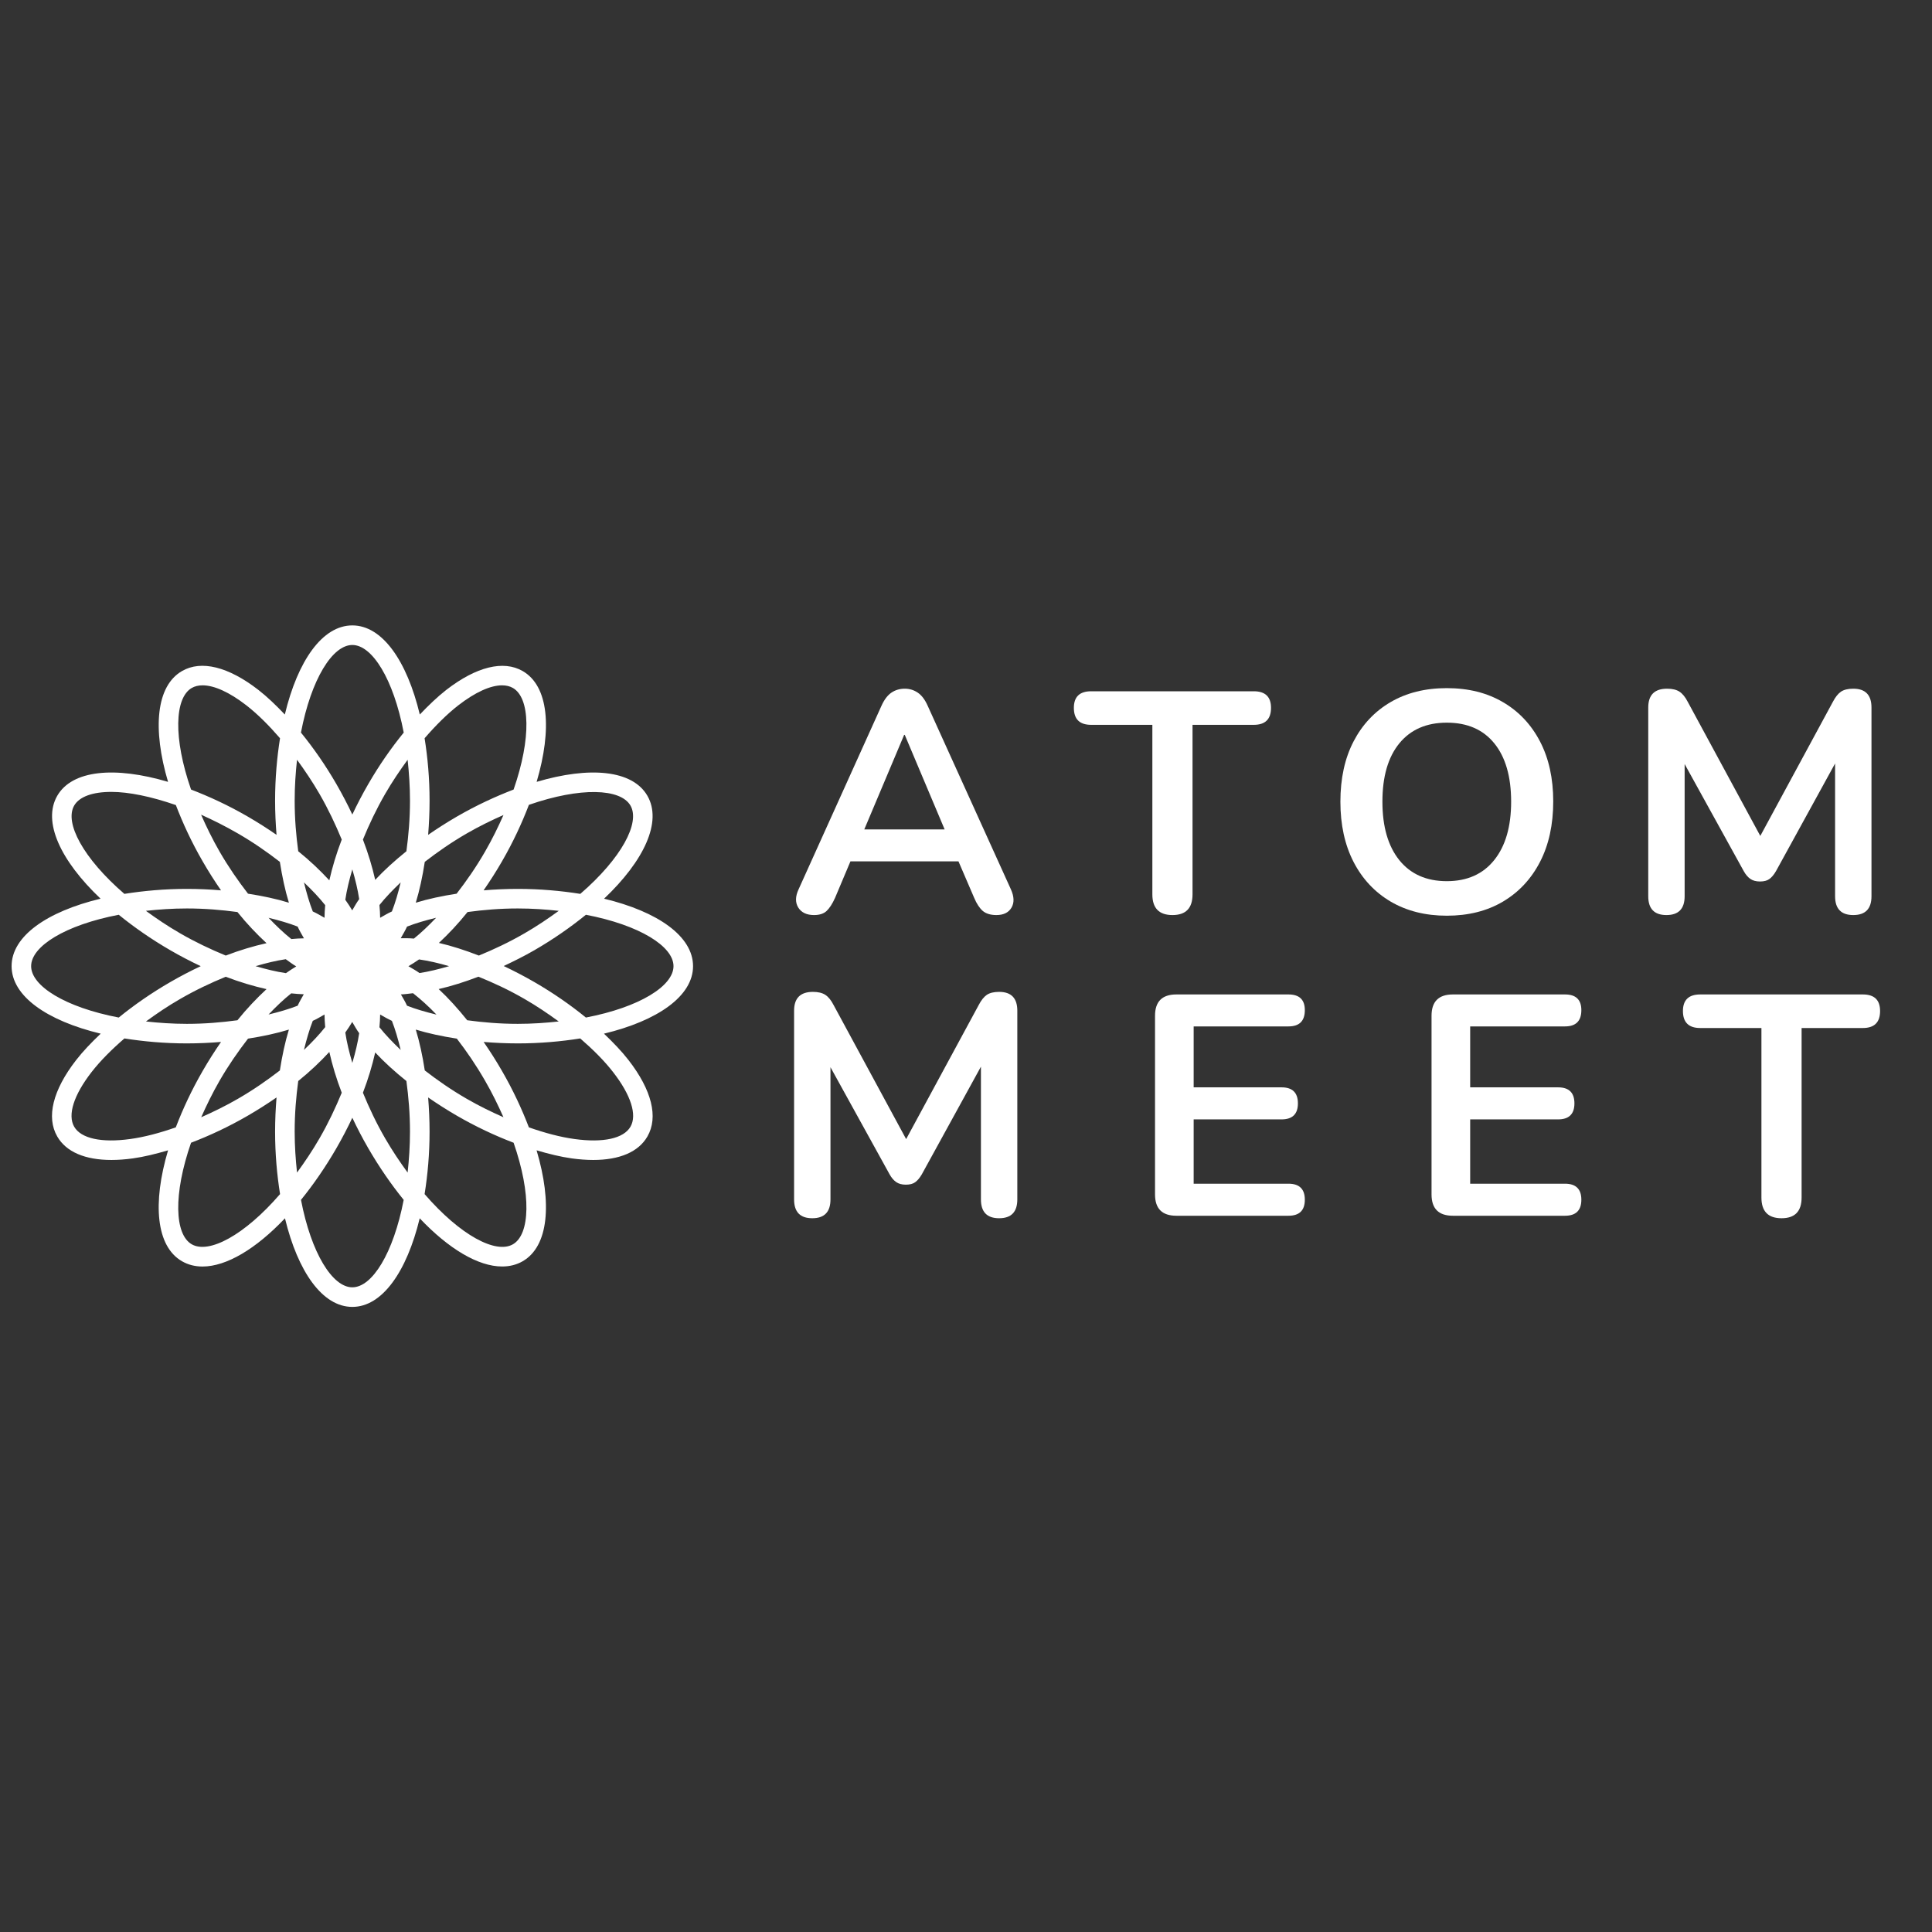 <?xml version="1.0" encoding="UTF-8"?> <svg xmlns="http://www.w3.org/2000/svg" xmlns:xlink="http://www.w3.org/1999/xlink" width="500" zoomAndPan="magnify" viewBox="0 0 375 375" height="500" preserveAspectRatio="xMidYMid meet" version="1.0"><rect x="0" y="0" width="375" height="375" fill="#333333" stroke="none"/><defs><g></g><clipPath id="7e015f9a55"><path d="M 2.25 121.387 L 134.656 121.387 L 134.656 253.793 L 2.25 253.793 Z M 2.25 121.387 " clip-rule="nonzero"></path></clipPath></defs><g clip-path="url(#7e015f9a55)"><path fill="#ffffff" d="M 113.723 197.504 C 110.719 195.055 107.352 192.715 103.695 190.605 C 101.699 189.453 99.719 188.43 97.766 187.504 C 99.723 186.578 101.699 185.605 103.695 184.453 C 107.453 182.281 110.777 179.949 113.727 177.555 C 124.125 179.547 130.727 183.684 130.727 187.531 C 130.727 191.375 124.125 195.512 113.723 197.504 Z M 119 208.094 C 122.465 212.547 123.695 216.41 122.375 218.695 C 121.055 220.98 117.082 221.855 111.5 221.082 C 108.746 220.707 105.746 219.902 102.656 218.82 C 101.297 215.281 99.598 211.602 97.426 207.852 C 96.285 205.867 95.094 204.012 93.875 202.242 C 96.012 202.414 98.219 202.523 100.504 202.523 C 104.84 202.523 108.879 202.152 112.625 201.562 C 115.098 203.703 117.301 205.898 119 208.094 Z M 99.559 241.516 C 96.242 243.434 89.352 239.793 82.414 231.773 C 83.012 228.027 83.379 223.98 83.379 219.648 C 83.379 217.355 83.273 215.156 83.102 213.016 C 84.863 214.227 86.723 215.426 88.703 216.57 C 92.359 218.684 96.07 220.426 99.691 221.805 C 103.168 231.809 102.883 239.594 99.559 241.516 Z M 68.387 249.867 C 64.543 249.867 60.414 243.281 58.422 232.895 C 60.812 229.945 63.141 226.594 65.309 222.844 C 66.434 220.891 67.461 218.918 68.387 216.957 C 69.312 218.918 70.336 220.891 71.465 222.844 C 73.637 226.594 75.965 229.945 78.355 232.895 C 76.355 243.281 72.227 249.867 68.387 249.867 Z M 37.215 241.516 C 33.887 239.594 33.605 231.809 37.082 221.805 C 40.699 220.426 44.418 218.684 48.07 216.57 C 50.02 215.441 51.891 214.246 53.676 213.016 C 53.504 215.156 53.395 217.355 53.395 219.648 C 53.395 223.98 53.762 228.023 54.359 231.773 C 47.426 239.793 40.539 243.426 37.215 241.516 Z M 25.273 221.082 C 19.699 221.855 15.719 220.98 14.398 218.695 C 13.082 216.41 14.312 212.547 17.77 208.094 C 19.477 205.898 21.676 203.703 24.152 201.562 C 27.895 202.152 31.938 202.523 36.27 202.523 C 38.555 202.523 40.762 202.414 42.902 202.242 C 41.664 204.027 40.473 205.898 39.348 207.852 C 37.18 211.602 35.477 215.281 34.121 218.82 C 31.031 219.902 28.027 220.707 25.273 221.082 Z M 6.043 187.531 C 6.043 183.684 12.645 179.547 23.047 177.555 C 26 179.949 29.324 182.281 33.078 184.453 C 35.027 185.582 36.992 186.602 38.961 187.531 C 36.992 188.457 35.027 189.477 33.078 190.605 C 29.426 192.715 26.055 195.055 23.047 197.504 C 12.648 195.512 6.043 191.375 6.043 187.531 Z M 14.398 156.359 C 15.402 154.633 17.965 153.707 21.609 153.707 C 24.977 153.707 29.316 154.594 34.133 156.262 C 35.488 159.797 37.184 163.469 39.348 167.207 C 40.473 169.16 41.664 171.035 42.902 172.816 C 40.762 172.637 38.555 172.535 36.27 172.535 C 31.93 172.535 27.891 172.906 24.141 173.5 C 16.125 166.574 12.477 159.688 14.398 156.359 Z M 37.215 133.535 C 37.82 133.191 38.527 133.023 39.328 133.023 C 41.574 133.023 44.539 134.359 47.824 136.91 C 50.02 138.617 52.215 140.82 54.352 143.293 C 53.762 147.039 53.395 151.078 53.395 155.406 C 53.395 157.695 53.504 159.906 53.676 162.043 C 51.891 160.805 50.02 159.613 48.07 158.484 C 44.316 156.312 40.629 154.613 37.082 153.25 C 33.605 143.242 33.891 135.465 37.215 133.535 Z M 68.387 125.191 C 72.234 125.191 76.371 131.789 78.363 142.195 C 75.914 145.199 73.57 148.566 71.465 152.215 C 70.336 154.168 69.312 156.137 68.387 158.102 C 67.461 156.137 66.434 154.168 65.309 152.215 C 63.199 148.559 60.863 145.199 58.414 142.195 C 60.406 131.789 64.543 125.191 68.387 125.191 Z M 88.949 136.91 C 92.238 134.359 95.199 133.023 97.445 133.023 C 98.246 133.023 98.957 133.191 99.559 133.535 C 102.883 135.465 103.168 143.242 99.691 153.25 C 96.145 154.613 92.461 156.312 88.703 158.484 C 86.723 159.633 84.863 160.824 83.102 162.043 C 83.273 159.906 83.379 157.695 83.379 155.406 C 83.379 151.078 83.012 147.039 82.414 143.293 C 84.555 140.82 86.754 138.617 88.949 136.91 Z M 85.188 183.02 C 87.055 181.285 88.918 179.309 90.754 177.023 C 93.785 176.617 97.004 176.332 100.504 176.332 C 103.32 176.332 105.941 176.52 108.453 176.793 C 106.41 178.285 104.234 179.758 101.801 181.164 C 98.742 182.93 95.797 184.305 92.949 185.473 C 90.25 184.426 87.645 183.59 85.188 183.02 Z M 81.426 188.867 C 80.695 188.34 79.984 187.969 79.273 187.543 C 79.961 187.129 80.641 186.723 81.336 186.223 C 83.145 186.484 85.086 186.922 87.168 187.531 C 85.137 188.125 83.191 188.602 81.426 188.867 Z M 85.145 191.977 C 87.598 191.418 90.176 190.605 92.867 189.574 C 95.746 190.746 98.711 192.105 101.801 193.895 C 104.172 195.258 106.359 196.742 108.449 198.266 C 105.938 198.539 103.316 198.727 100.504 198.727 C 96.977 198.727 93.742 198.441 90.688 198.031 C 88.863 195.754 87.008 193.711 85.145 191.977 Z M 79.004 195.207 C 78.641 194.395 78.215 193.727 77.816 193.012 C 78.551 193 79.383 192.859 80.168 192.781 C 81.648 193.949 83.164 195.301 84.719 196.934 C 82.633 196.43 80.684 195.867 79.004 195.207 Z M 80.703 199.844 C 83.121 200.582 85.809 201.156 88.672 201.598 C 90.543 204.02 92.391 206.715 94.141 209.75 C 95.551 212.184 96.691 214.547 97.719 216.855 C 95.352 215.809 92.973 214.652 90.602 213.281 C 87.547 211.52 84.883 209.652 82.449 207.77 C 82.012 204.922 81.438 202.25 80.703 199.844 Z M 73.648 199.387 C 73.734 198.523 73.773 197.715 73.785 196.918 C 74.531 197.332 75.227 197.77 76.066 198.145 C 76.719 199.809 77.277 201.734 77.773 203.793 C 76.203 202.293 74.781 200.816 73.648 199.387 Z M 67.023 200.41 C 67.523 199.719 67.961 199.031 68.367 198.359 C 68.801 199.082 69.18 199.809 69.719 200.543 C 69.441 202.375 68.973 204.316 68.387 206.309 C 67.785 204.273 67.301 202.289 67.023 200.41 Z M 60.711 198.145 C 61.547 197.77 62.246 197.332 62.988 196.914 C 63 197.699 63.039 198.512 63.121 199.363 C 61.949 200.848 60.539 202.324 58.996 203.793 C 59.5 201.73 60.059 199.809 60.711 198.145 Z M 56.074 199.844 C 55.336 202.25 54.766 204.922 54.32 207.777 C 51.82 209.703 49.125 211.578 46.168 213.281 C 43.801 214.652 41.422 215.809 39.055 216.855 C 40.082 214.547 41.227 212.184 42.629 209.75 C 44.336 206.793 46.207 204.098 48.141 201.598 C 50.992 201.152 53.668 200.582 56.074 199.844 Z M 56.531 192.809 C 57.367 192.891 58.199 192.973 58.965 192.984 C 58.566 193.715 58.141 194.387 57.773 195.207 C 56.109 195.859 54.184 196.418 52.125 196.918 C 53.586 195.383 55.051 193.98 56.531 192.809 Z M 51.734 191.988 C 49.816 193.766 47.918 195.758 46.086 198.031 C 43.039 198.441 39.797 198.727 36.27 198.727 C 33.461 198.727 30.84 198.539 28.328 198.266 C 30.414 196.742 32.602 195.258 34.977 193.895 C 37.926 192.188 40.895 190.785 43.82 189.586 C 46.543 190.633 49.184 191.414 51.734 191.988 Z M 55.465 186.18 C 56.148 186.672 56.832 187.18 57.5 187.582 C 56.848 187.98 56.18 188.406 55.5 188.887 C 53.629 188.613 51.645 188.125 49.605 187.531 C 51.633 186.934 53.598 186.457 55.465 186.18 Z M 51.734 183.07 C 49.184 183.641 46.543 184.426 43.82 185.473 C 40.895 184.27 37.926 182.871 34.977 181.164 C 32.535 179.758 30.363 178.285 28.32 176.793 C 30.832 176.52 33.453 176.332 36.27 176.332 C 39.797 176.332 43.035 176.617 46.086 177.027 C 47.918 179.301 49.816 181.293 51.734 183.07 Z M 57.773 179.852 C 58.148 180.691 58.586 181.387 58.996 182.129 C 58.211 182.145 57.406 182.18 56.547 182.27 C 55.07 181.09 53.59 179.68 52.125 178.141 C 54.184 178.641 56.109 179.199 57.773 179.852 Z M 56.074 175.215 C 53.668 174.477 50.992 173.906 48.141 173.465 C 46.207 170.965 44.336 168.262 42.629 165.309 C 41.215 162.848 40.059 160.469 39.031 158.133 C 41.34 159.164 43.73 160.363 46.168 161.77 C 49.125 163.477 51.82 165.348 54.32 167.285 C 54.766 170.133 55.336 172.809 56.074 175.215 Z M 63.121 175.691 C 63.039 176.539 63 177.352 62.988 178.141 C 62.246 177.727 61.547 177.289 60.711 176.914 C 60.059 175.254 59.5 173.324 58.996 171.27 C 60.539 172.734 61.949 174.211 63.121 175.691 Z M 69.719 174.516 C 69.18 175.254 68.801 175.977 68.367 176.699 C 67.961 176.027 67.523 175.34 67.023 174.648 C 67.301 172.773 67.785 170.785 68.387 168.75 C 68.973 170.742 69.441 172.676 69.719 174.516 Z M 76.066 176.914 C 75.223 177.289 74.531 177.727 73.785 178.141 C 73.773 177.348 73.734 176.535 73.648 175.672 C 74.781 174.242 76.203 172.766 77.773 171.27 C 77.277 173.324 76.719 175.254 76.066 176.914 Z M 80.703 175.215 C 81.438 172.809 82.012 170.137 82.449 167.285 C 84.883 165.406 87.547 163.535 90.602 161.77 C 93.043 160.363 95.402 159.219 97.727 158.191 C 96.699 160.508 95.551 162.875 94.141 165.309 C 92.379 168.367 90.512 171.035 88.629 173.465 C 85.777 173.906 83.109 174.477 80.703 175.215 Z M 80.336 182.18 C 79.434 182.086 78.629 182.117 77.785 182.105 C 78.195 181.367 78.629 180.684 79.004 179.852 C 80.664 179.199 82.586 178.641 84.648 178.141 C 83.184 179.676 81.738 181.062 80.336 182.18 Z M 79.578 155.406 C 79.578 158.941 79.293 162.176 78.883 165.227 C 76.605 167.062 74.562 168.914 72.828 170.781 C 72.258 168.262 71.477 165.652 70.445 162.961 C 71.641 160.039 73.043 157.07 74.75 154.113 C 76.117 151.746 77.602 149.555 79.121 147.469 C 79.391 149.98 79.578 152.602 79.578 155.406 Z M 57.195 155.406 C 57.195 152.594 57.379 149.98 57.652 147.469 C 59.176 149.555 60.652 151.746 62.023 154.113 C 63.73 157.07 65.125 160.039 66.332 162.961 C 65.285 165.684 64.5 168.324 63.922 170.875 C 62.152 168.957 60.16 167.062 57.887 165.227 C 57.477 162.176 57.195 158.941 57.195 155.406 Z M 57.195 219.648 C 57.195 216.117 57.477 212.875 57.887 209.824 C 60.16 207.992 62.152 206.102 63.922 204.184 C 64.5 206.734 65.285 209.375 66.332 212.098 C 65.125 215.02 63.73 217.992 62.023 220.941 C 60.617 223.379 59.145 225.547 57.652 227.598 C 57.387 225.078 57.195 222.457 57.195 219.648 Z M 79.578 219.648 C 79.578 222.457 79.391 225.078 79.121 227.598 C 77.633 225.555 76.16 223.379 74.75 220.941 C 73.043 217.992 71.641 215.02 70.445 212.098 C 71.477 209.406 72.258 206.797 72.828 204.281 C 74.562 206.141 76.605 207.996 78.883 209.824 C 79.293 212.875 79.578 216.117 79.578 219.648 Z M 122.375 156.359 C 124.297 159.688 120.648 166.574 112.637 173.5 C 108.891 172.906 104.844 172.535 100.504 172.535 C 98.215 172.535 96.008 172.637 93.867 172.816 C 95.086 171.047 96.285 169.191 97.426 167.207 C 99.598 163.453 101.305 159.766 102.66 156.219 C 112.668 152.742 120.445 153.027 122.375 156.359 Z M 117.254 174.434 C 125.027 167.062 128.566 159.492 125.66 154.461 C 122.762 149.438 114.438 148.711 104.16 151.758 C 107.199 141.48 106.488 133.16 101.457 130.254 C 97.727 128.098 92.445 129.398 86.621 133.91 C 84.898 135.254 83.184 136.906 81.484 138.688 C 78.984 128.258 74.199 121.391 68.387 121.391 C 62.57 121.391 57.785 128.258 55.285 138.688 C 53.59 136.906 51.879 135.254 50.152 133.91 C 44.328 129.395 39.055 128.086 35.32 130.254 C 30.289 133.16 29.578 141.48 32.617 151.758 C 22.336 148.711 14.012 149.438 11.113 154.461 C 8.207 159.492 11.75 167.062 19.52 174.434 C 9.098 176.941 2.25 181.719 2.25 187.531 C 2.25 193.34 9.109 198.125 19.547 200.633 C 17.762 202.324 16.113 204.039 14.773 205.766 C 10.25 211.59 8.949 216.855 11.113 220.594 C 12.832 223.582 16.508 225.148 21.625 225.148 C 22.926 225.148 24.316 225.047 25.789 224.844 C 27.953 224.543 30.262 223.973 32.621 223.277 C 29.57 233.562 30.289 241.898 35.32 244.805 C 36.52 245.496 37.855 245.832 39.309 245.832 C 43.949 245.832 49.684 242.406 55.312 236.473 C 57.816 246.848 62.59 253.668 68.387 253.668 C 74.18 253.668 78.953 246.848 81.465 236.473 C 87.086 242.406 92.828 245.832 97.465 245.824 C 98.918 245.824 100.258 245.496 101.457 244.805 C 106.488 241.898 107.199 233.562 104.152 223.277 C 106.508 223.973 108.824 224.543 110.98 224.844 C 112.457 225.047 113.848 225.148 115.148 225.148 C 120.27 225.148 123.941 223.582 125.66 220.594 C 127.82 216.855 126.52 211.59 122 205.766 C 120.66 204.039 119.008 202.324 117.23 200.633 C 127.66 198.125 134.52 193.34 134.52 187.531 C 134.52 181.719 127.672 176.941 117.254 174.434 " fill-opacity="1" fill-rule="nonzero"></path></g><g fill="#ffffff" fill-opacity="1"><g transform="translate(152.883, 177.128)"><g><path d="M 5.125 0.484 C 3.695 0.484 2.676 0 2.062 -0.969 C 1.457 -1.945 1.477 -3.129 2.125 -4.516 L 18.219 -40.156 C 18.75 -41.332 19.391 -42.176 20.141 -42.688 C 20.891 -43.195 21.754 -43.453 22.734 -43.453 C 23.66 -43.453 24.5 -43.195 25.25 -42.688 C 26.008 -42.176 26.648 -41.332 27.172 -40.156 L 43.328 -4.516 C 43.973 -3.086 44.008 -1.895 43.438 -0.938 C 42.875 0.008 41.898 0.484 40.516 0.484 C 39.379 0.484 38.492 0.211 37.859 -0.328 C 37.234 -0.879 36.68 -1.723 36.203 -2.859 L 33.156 -9.938 L 12.188 -9.938 L 9.203 -2.859 C 8.672 -1.68 8.117 -0.828 7.547 -0.297 C 6.984 0.223 6.176 0.484 5.125 0.484 Z M 22.609 -34.484 L 14.875 -16.141 L 30.469 -16.141 L 22.734 -34.484 Z M 22.609 -34.484 "></path></g></g></g><g fill="#ffffff" fill-opacity="1"><g transform="translate(208.625, 177.128)"><g><path d="M 18.953 0.484 C 16.348 0.484 15.047 -0.852 15.047 -3.531 L 15.047 -36.438 L 3.172 -36.438 C 0.93 -36.438 -0.188 -37.535 -0.188 -39.734 C -0.188 -41.879 0.93 -42.953 3.172 -42.953 L 34.734 -42.953 C 36.961 -42.953 38.078 -41.879 38.078 -39.734 C 38.078 -37.535 36.961 -36.438 34.734 -36.438 L 22.844 -36.438 L 22.844 -3.531 C 22.844 -0.852 21.547 0.484 18.953 0.484 Z M 18.953 0.484 "></path></g></g></g><g fill="#ffffff" fill-opacity="1"><g transform="translate(256.873, 177.128)"><g><path d="M 23.953 0.609 C 19.805 0.609 16.176 -0.301 13.062 -2.125 C 9.957 -3.957 7.551 -6.531 5.844 -9.844 C 4.145 -13.156 3.297 -17.047 3.297 -21.516 C 3.297 -26.023 4.145 -29.922 5.844 -33.203 C 7.551 -36.492 9.945 -39.039 13.031 -40.844 C 16.125 -42.656 19.766 -43.562 23.953 -43.562 C 28.129 -43.562 31.758 -42.656 34.844 -40.844 C 37.938 -39.039 40.336 -36.492 42.047 -33.203 C 43.754 -29.922 44.609 -26.047 44.609 -21.578 C 44.609 -17.066 43.754 -13.156 42.047 -9.844 C 40.336 -6.531 37.938 -3.957 34.844 -2.125 C 31.758 -0.301 28.129 0.609 23.953 0.609 Z M 23.953 -6.094 C 27.891 -6.094 30.953 -7.453 33.141 -10.172 C 35.336 -12.898 36.438 -16.68 36.438 -21.516 C 36.438 -26.391 35.348 -30.164 33.172 -32.844 C 31.004 -35.52 27.93 -36.859 23.953 -36.859 C 20.004 -36.859 16.93 -35.52 14.734 -32.844 C 12.547 -30.164 11.453 -26.391 11.453 -21.516 C 11.453 -16.68 12.547 -12.898 14.734 -10.172 C 16.93 -7.453 20.004 -6.094 23.953 -6.094 Z M 23.953 -6.094 "></path></g></g></g><g fill="#ffffff" fill-opacity="1"><g transform="translate(315.112, 177.128)"><g><path d="M 8.344 0.484 C 5.988 0.484 4.812 -0.734 4.812 -3.172 L 4.812 -39.797 C 4.812 -42.234 6.031 -43.453 8.469 -43.453 C 9.488 -43.453 10.289 -43.258 10.875 -42.875 C 11.469 -42.488 12.004 -41.828 12.484 -40.891 L 26.562 -14.875 L 40.641 -40.891 C 41.129 -41.828 41.656 -42.488 42.219 -42.875 C 42.789 -43.258 43.586 -43.453 44.609 -43.453 C 46.961 -43.453 48.141 -42.234 48.141 -39.797 L 48.141 -3.172 C 48.141 -0.734 46.961 0.484 44.609 0.484 C 42.254 0.484 41.078 -0.734 41.078 -3.172 L 41.078 -28.938 L 29.609 -8.047 C 29.203 -7.348 28.773 -6.836 28.328 -6.516 C 27.891 -6.191 27.281 -6.031 26.5 -6.031 C 25.727 -6.031 25.098 -6.203 24.609 -6.547 C 24.129 -6.891 23.707 -7.391 23.344 -8.047 L 11.875 -28.828 L 11.875 -3.172 C 11.875 -0.734 10.695 0.484 8.344 0.484 Z M 8.344 0.484 "></path></g></g></g><g fill="#ffffff" fill-opacity="1"><g transform="translate(149.32, 235.975)"><g><path d="M 8.344 0.484 C 5.988 0.484 4.812 -0.734 4.812 -3.172 L 4.812 -39.797 C 4.812 -42.234 6.031 -43.453 8.469 -43.453 C 9.488 -43.453 10.289 -43.258 10.875 -42.875 C 11.469 -42.488 12.004 -41.828 12.484 -40.891 L 26.562 -14.875 L 40.641 -40.891 C 41.129 -41.828 41.656 -42.488 42.219 -42.875 C 42.789 -43.258 43.586 -43.453 44.609 -43.453 C 46.961 -43.453 48.141 -42.234 48.141 -39.797 L 48.141 -3.172 C 48.141 -0.734 46.961 0.484 44.609 0.484 C 42.254 0.484 41.078 -0.734 41.078 -3.172 L 41.078 -28.938 L 29.609 -8.047 C 29.203 -7.348 28.773 -6.836 28.328 -6.516 C 27.891 -6.191 27.281 -6.031 26.5 -6.031 C 25.727 -6.031 25.098 -6.203 24.609 -6.547 C 24.129 -6.891 23.707 -7.391 23.344 -8.047 L 11.875 -28.828 L 11.875 -3.172 C 11.875 -0.734 10.695 0.484 8.344 0.484 Z M 8.344 0.484 "></path></g></g></g><g fill="#ffffff" fill-opacity="1"><g transform="translate(219.501, 235.975)"><g><path d="M 8.828 0 C 6.066 0 4.688 -1.379 4.688 -4.141 L 4.688 -38.812 C 4.688 -41.57 6.066 -42.953 8.828 -42.953 L 30.594 -42.953 C 32.707 -42.953 33.766 -41.938 33.766 -39.906 C 33.766 -37.801 32.707 -36.75 30.594 -36.75 L 12.188 -36.75 L 12.188 -24.922 L 29.25 -24.922 C 31.363 -24.922 32.422 -23.883 32.422 -21.812 C 32.422 -19.738 31.363 -18.703 29.25 -18.703 L 12.188 -18.703 L 12.188 -6.219 L 30.594 -6.219 C 32.707 -6.219 33.766 -5.18 33.766 -3.109 C 33.766 -1.035 32.707 0 30.594 0 Z M 8.828 0 "></path></g></g></g><g fill="#ffffff" fill-opacity="1"><g transform="translate(273.173, 235.975)"><g><path d="M 8.828 0 C 6.066 0 4.688 -1.379 4.688 -4.141 L 4.688 -38.812 C 4.688 -41.57 6.066 -42.953 8.828 -42.953 L 30.594 -42.953 C 32.707 -42.953 33.766 -41.938 33.766 -39.906 C 33.766 -37.801 32.707 -36.75 30.594 -36.75 L 12.188 -36.75 L 12.188 -24.922 L 29.25 -24.922 C 31.363 -24.922 32.422 -23.883 32.422 -21.812 C 32.422 -19.738 31.363 -18.703 29.25 -18.703 L 12.188 -18.703 L 12.188 -6.219 L 30.594 -6.219 C 32.707 -6.219 33.766 -5.18 33.766 -3.109 C 33.766 -1.035 32.707 0 30.594 0 Z M 8.828 0 "></path></g></g></g><g fill="#ffffff" fill-opacity="1"><g transform="translate(326.845, 235.975)"><g><path d="M 18.953 0.484 C 16.348 0.484 15.047 -0.852 15.047 -3.531 L 15.047 -36.438 L 3.172 -36.438 C 0.93 -36.438 -0.188 -37.535 -0.188 -39.734 C -0.188 -41.879 0.93 -42.953 3.172 -42.953 L 34.734 -42.953 C 36.961 -42.953 38.078 -41.879 38.078 -39.734 C 38.078 -37.535 36.961 -36.438 34.734 -36.438 L 22.844 -36.438 L 22.844 -3.531 C 22.844 -0.852 21.547 0.484 18.953 0.484 Z M 18.953 0.484 "></path></g></g></g></svg> 